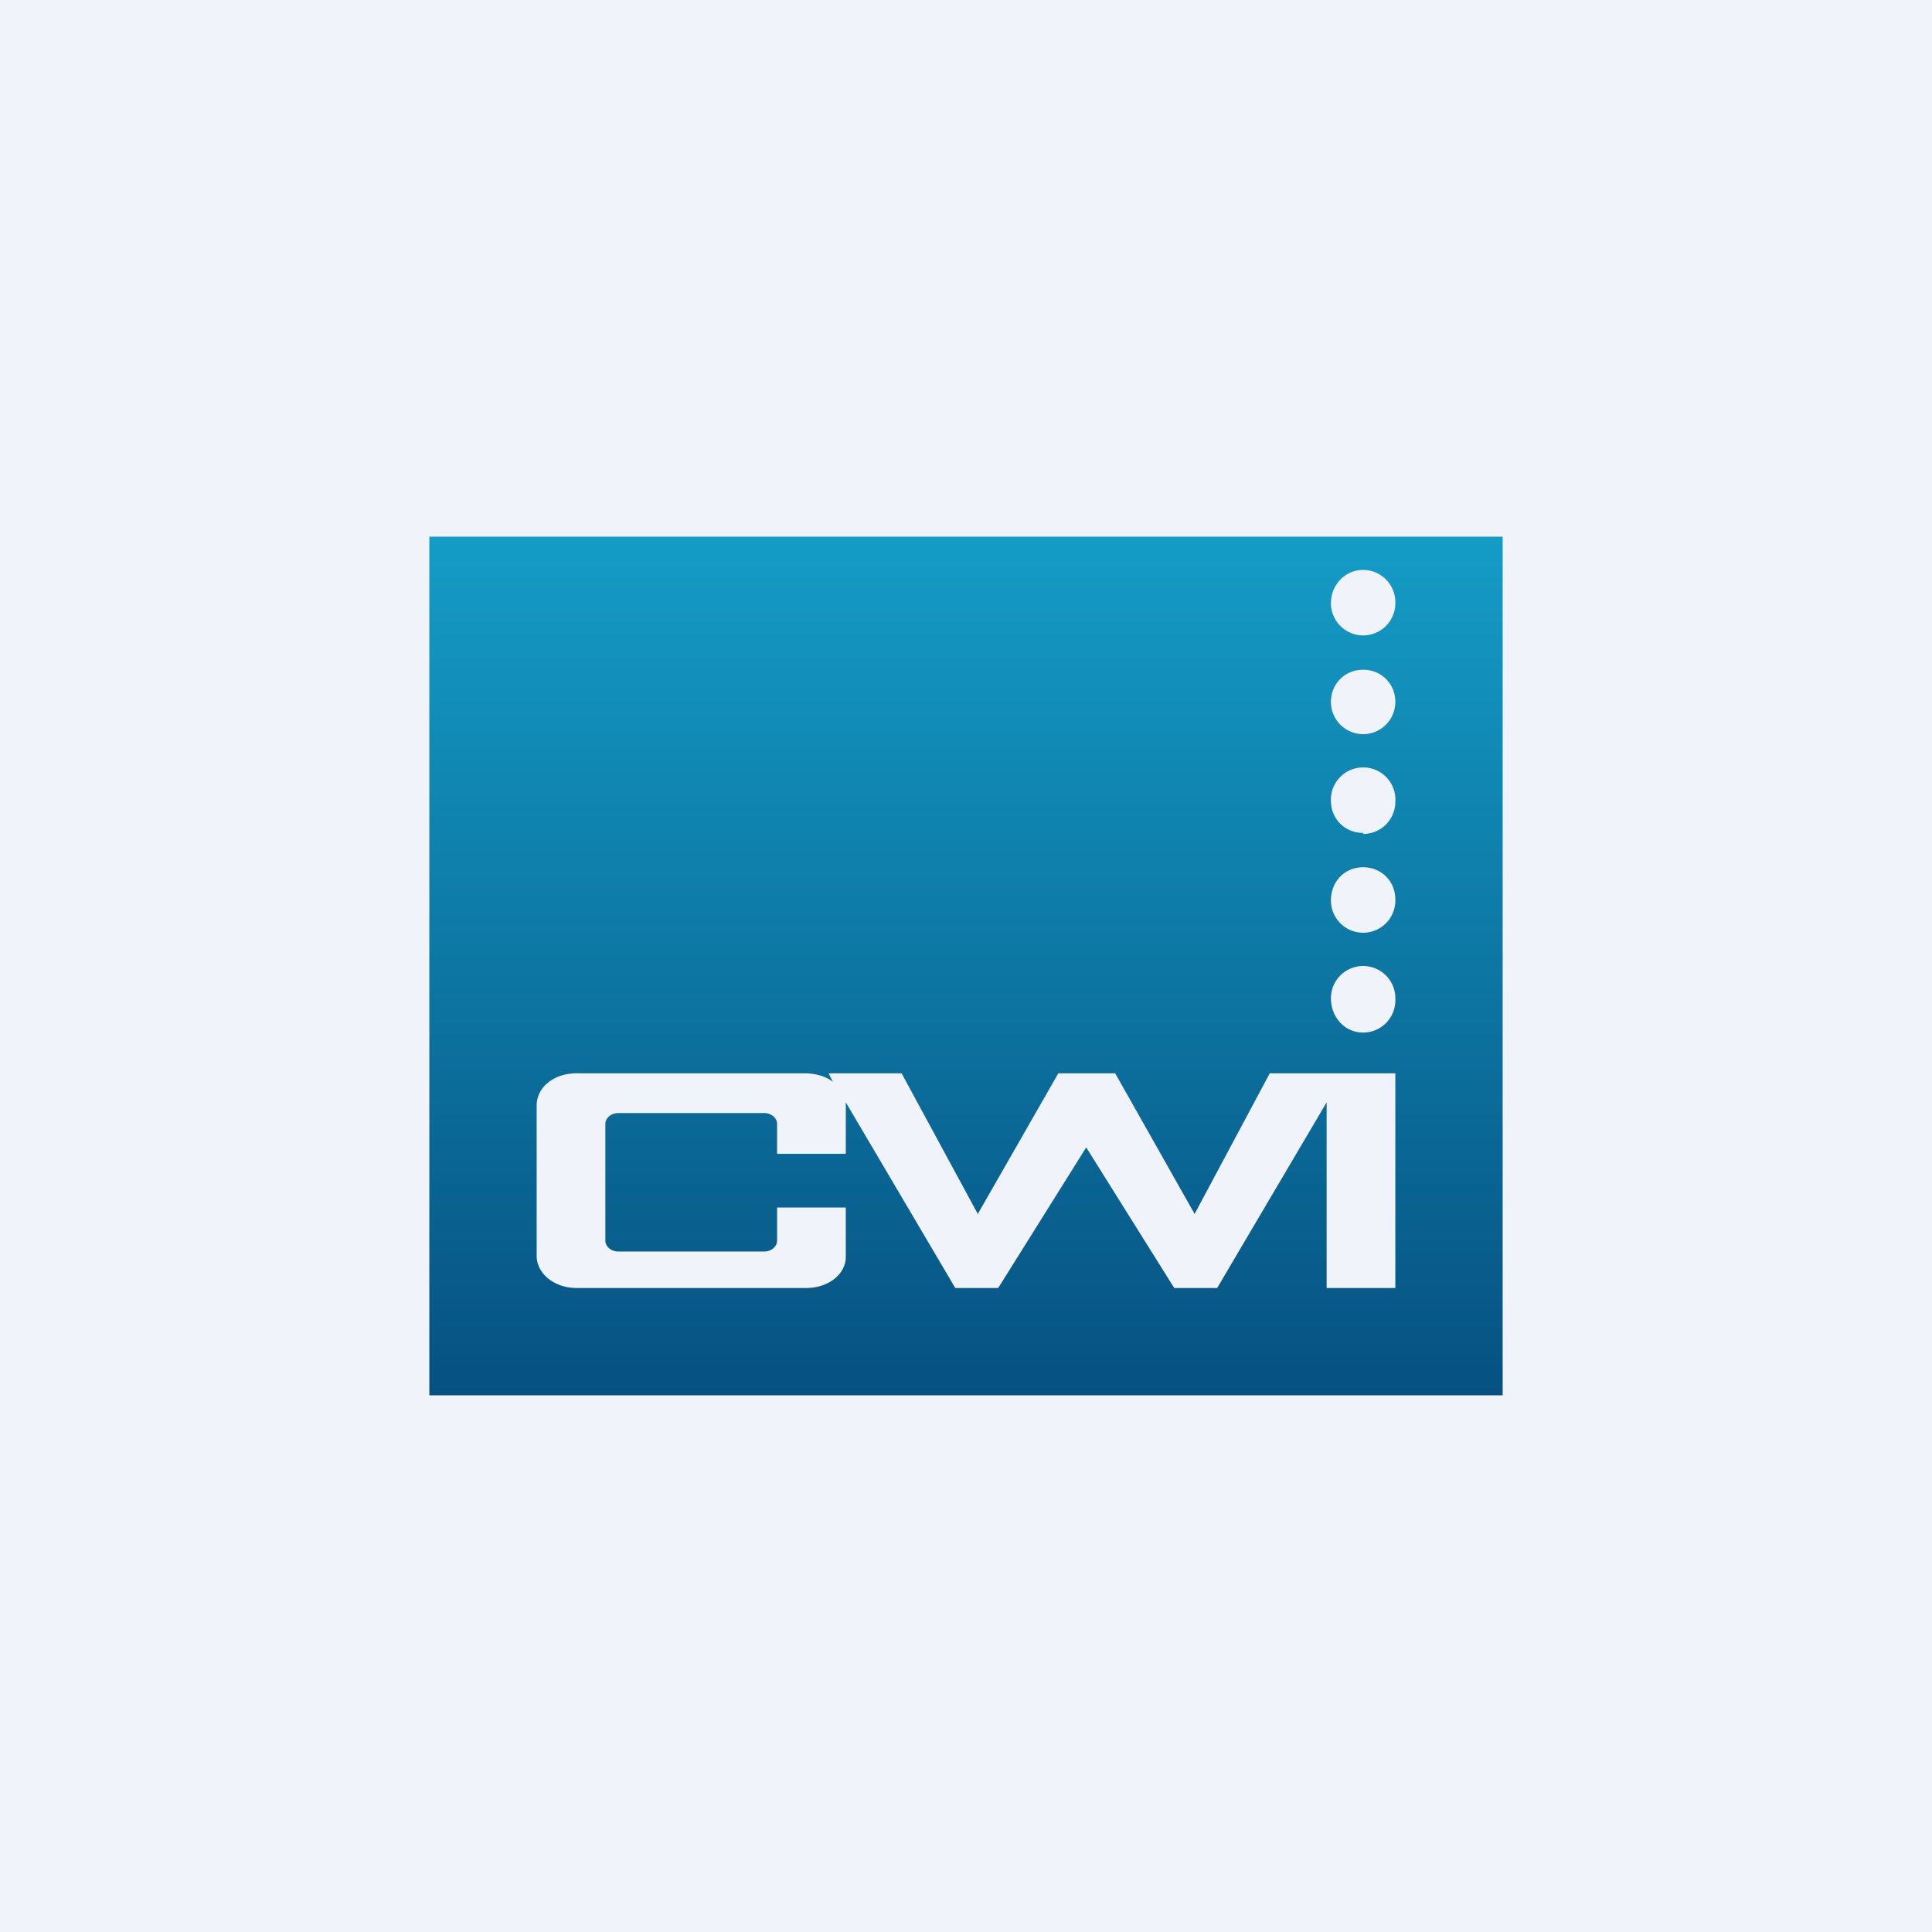 <!-- by TradingView --><svg width="18" height="18" viewBox="0 0 18 18" xmlns="http://www.w3.org/2000/svg"><path fill="#F0F3FA" d="M0 0h18v18H0z"/><path fill-rule="evenodd" d="M14 5H4v8h10V5Zm-1 .62a.3.3 0 0 1-.3.3.3.3 0 0 1-.3-.3c0-.17.13-.31.3-.31.17 0 .3.14.3.3Zm0 .92a.3.3 0 0 1-.3.3.3.3 0 0 1-.3-.3c0-.17.13-.3.3-.3.17 0 .3.13.3.3Zm-.3 1.23a.3.3 0 0 0 .3-.3.3.3 0 0 0-.3-.32.3.3 0 0 0-.3.31c0 .17.13.3.3.3Zm.3.61a.3.3 0 0 1-.3.31.3.3 0 0 1-.3-.3c0-.18.13-.31.3-.31.17 0 .3.13.3.3Zm-.3 1.24a.3.3 0 0 0 .3-.31.3.3 0 0 0-.3-.31.3.3 0 0 0-.3.3c0 .18.13.32.3.32Zm-4.82 1.13h-.64v-.28c0-.05-.05-.1-.12-.1H5.76c-.07 0-.12.05-.12.1v1.09c0 .05.05.1.12.1h1.36c.07 0 .12-.05.12-.1v-.31h.64v.46c0 .16-.16.29-.37.29H5.37c-.2 0-.37-.13-.37-.3v-1.4c0-.17.16-.3.37-.3H7.5c.1 0 .2.03.26.08L7.72 10h.68l.71 1.31.75-1.31h.53l.74 1.31.7-1.31H13v2h-.64v-1.73L11.34 12h-.4l-.82-1.31L9.3 12h-.4l-1.02-1.73V10.75Z" fill="url(#a)"/><defs><linearGradient id="a" x1="9" y1="5" x2="9" y2="13" gradientUnits="userSpaceOnUse"><stop stop-color="#149CC6"/><stop offset="1" stop-color="#065181"/></linearGradient></defs></svg>